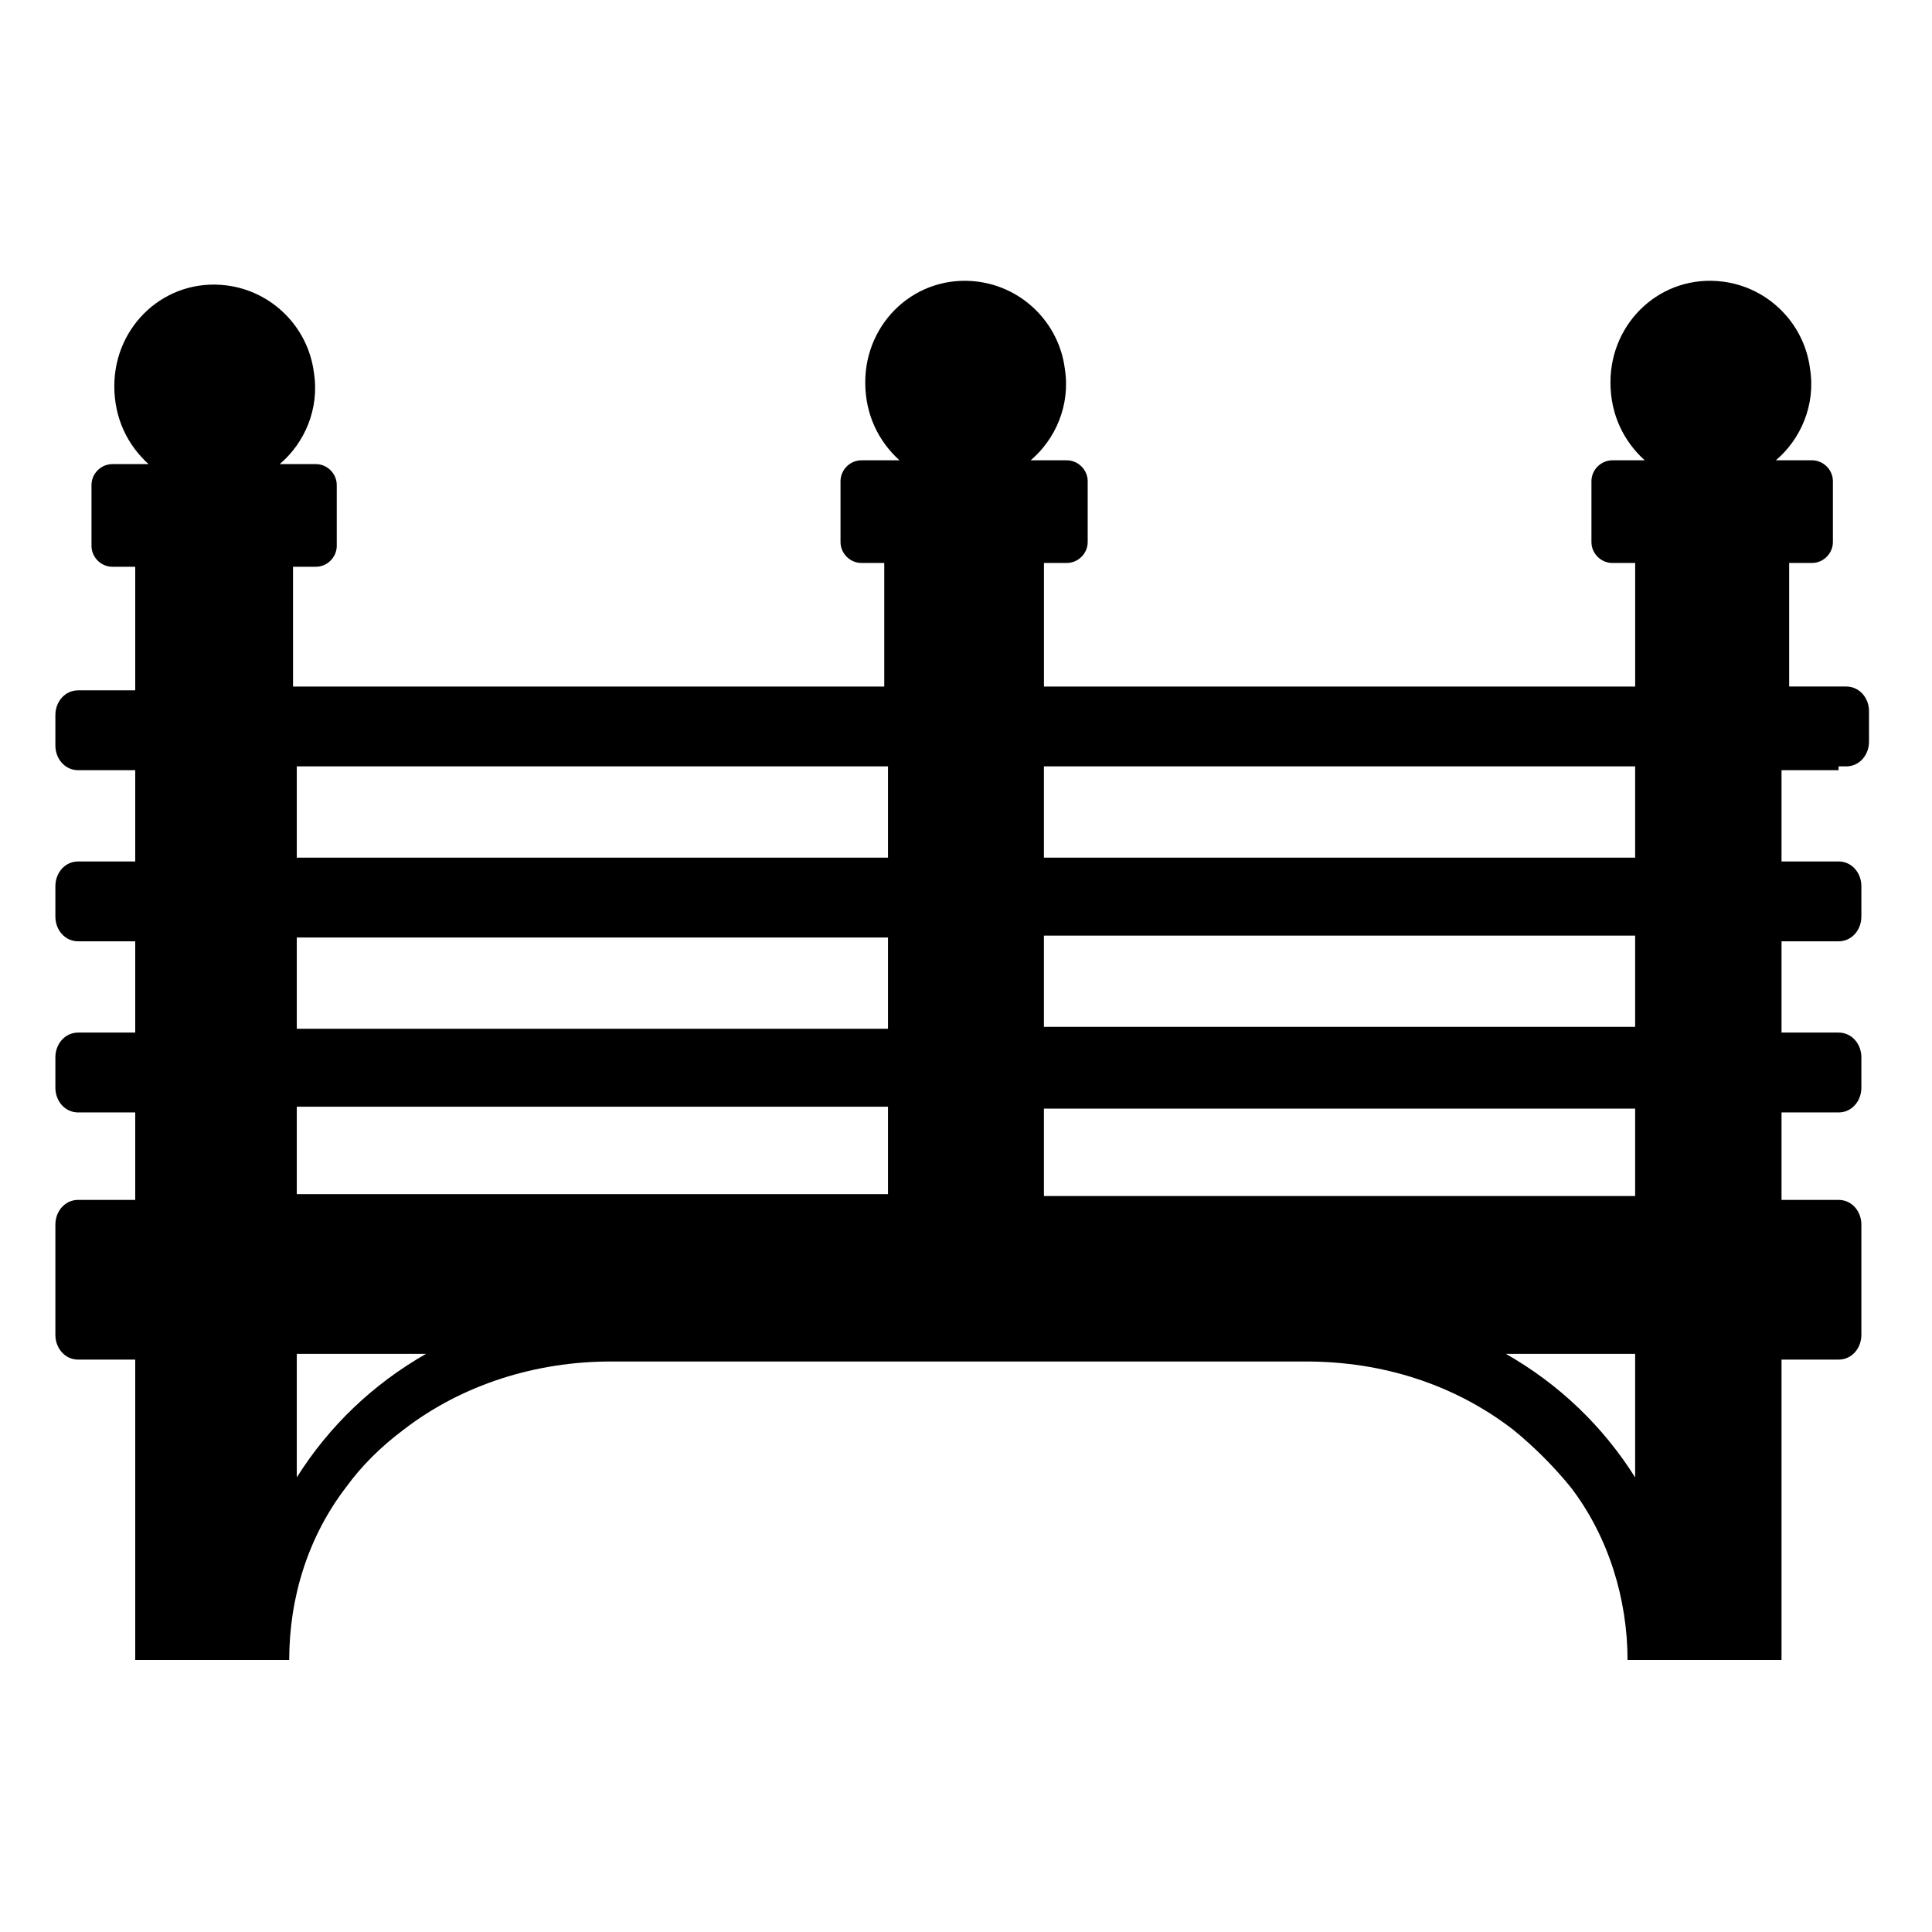 <?xml version="1.0" encoding="UTF-8"?>
<!-- Uploaded to: SVG Repo, www.svgrepo.com, Generator: SVG Repo Mixer Tools -->
<svg fill="#000000" width="800px" height="800px" version="1.1" viewBox="144 144 512 512" xmlns="http://www.w3.org/2000/svg">
 <path d="m633.26 347.1c3.527 0 6.047-3.023 6.047-6.551v-8.062c0-3.527-2.519-6.551-6.047-6.551h-15.113v-32.746h6.047c3.023 0 5.543-2.519 5.543-5.543v-16.121c0-3.023-2.519-5.543-5.543-5.543h-9.574c6.551-5.543 10.578-14.609 9.07-24.184-1.512-12.09-11.082-21.664-23.176-23.176-16.121-2.016-29.727 10.578-29.727 26.703 0 8.566 3.527 15.617 9.07 20.656l-8.566 0.004c-3.023 0-5.543 2.519-5.543 5.543v16.121c0 3.023 2.519 5.543 5.543 5.543h6.047v32.746h-156.68v-32.746h6.047c3.023 0 5.543-2.519 5.543-5.543v-16.121c0-3.023-2.519-5.543-5.543-5.543h-9.574c6.551-5.543 10.578-14.609 9.07-24.184-1.512-12.09-11.082-21.664-23.176-23.176-16.121-2.016-29.727 10.578-29.727 26.703 0 8.566 3.527 15.617 9.07 20.656h-10.078c-3.023 0-5.543 2.519-5.543 5.543v16.121c0 3.023 2.519 5.543 5.543 5.543h6.047v32.746h-156.68l-0.004-31.738h6.047c3.023 0 5.543-2.519 5.543-5.543v-16.121c0-3.023-2.519-5.543-5.543-5.543h-9.574c6.551-5.543 10.578-14.609 9.07-24.184-1.512-12.09-11.082-21.664-23.176-23.176-16.121-2.016-29.727 10.578-29.727 26.703 0 8.566 3.527 15.617 9.07 20.656h-9.574c-3.023 0-5.543 2.519-5.543 5.543v16.121c0 3.023 2.519 5.543 5.543 5.543h6.047v32.746h-15.113c-3.527 0-6.047 3.023-6.047 6.551v8.062c0 3.527 2.519 6.551 6.047 6.551h15.113v24.184h-15.113c-3.527 0-6.047 3.023-6.047 6.551v8.062c0 3.527 2.519 6.551 6.047 6.551h15.113v24.184h-15.113c-3.527 0-6.047 3.023-6.047 6.551v8.062c0 3.527 2.519 6.551 6.047 6.551h15.113v23.176h-15.113c-3.527 0-6.047 3.023-6.047 6.551v29.223c0 3.527 2.519 6.551 6.047 6.551h15.113v79.602h40.809c0-16.625 5.039-32.746 15.113-45.848 4.031-5.543 9.07-10.578 15.113-15.113 15.617-12.09 35.266-18.137 54.914-18.137h184.39c20.152 0 39.297 6.047 54.914 18.137 5.543 4.535 10.578 9.574 15.113 15.113 10.078 13.098 15.113 29.727 15.113 45.848h40.809v-79.602h15.113c3.527 0 6.047-3.023 6.047-6.551v-29.223c0-3.527-2.519-6.551-6.047-6.551h-15.113v-23.176h15.113c3.527 0 6.047-3.023 6.047-6.551v-8.062c0-3.527-2.519-6.551-6.047-6.551h-15.113v-24.184h15.113c3.527 0 6.047-3.023 6.047-6.551v-8.062c0-3.527-2.519-6.551-6.047-6.551h-15.113v-24.184h15.113l0.008-1.012zm-410.61 0h156.68v24.184h-156.68zm0 45.344h156.68v24.184h-156.68zm0 44.84h156.68v23.176h-156.68zm0 98.242v-32.746h34.258c-14.105 8.059-25.691 19.145-34.258 32.746zm354.68 0c-8.566-13.602-20.152-24.688-34.258-32.746h34.258zm0-74.562h-156.68v-23.176h156.68zm0-44.84h-156.68v-24.184h156.68zm0-44.84h-156.68v-24.184h156.68z"/>
</svg>